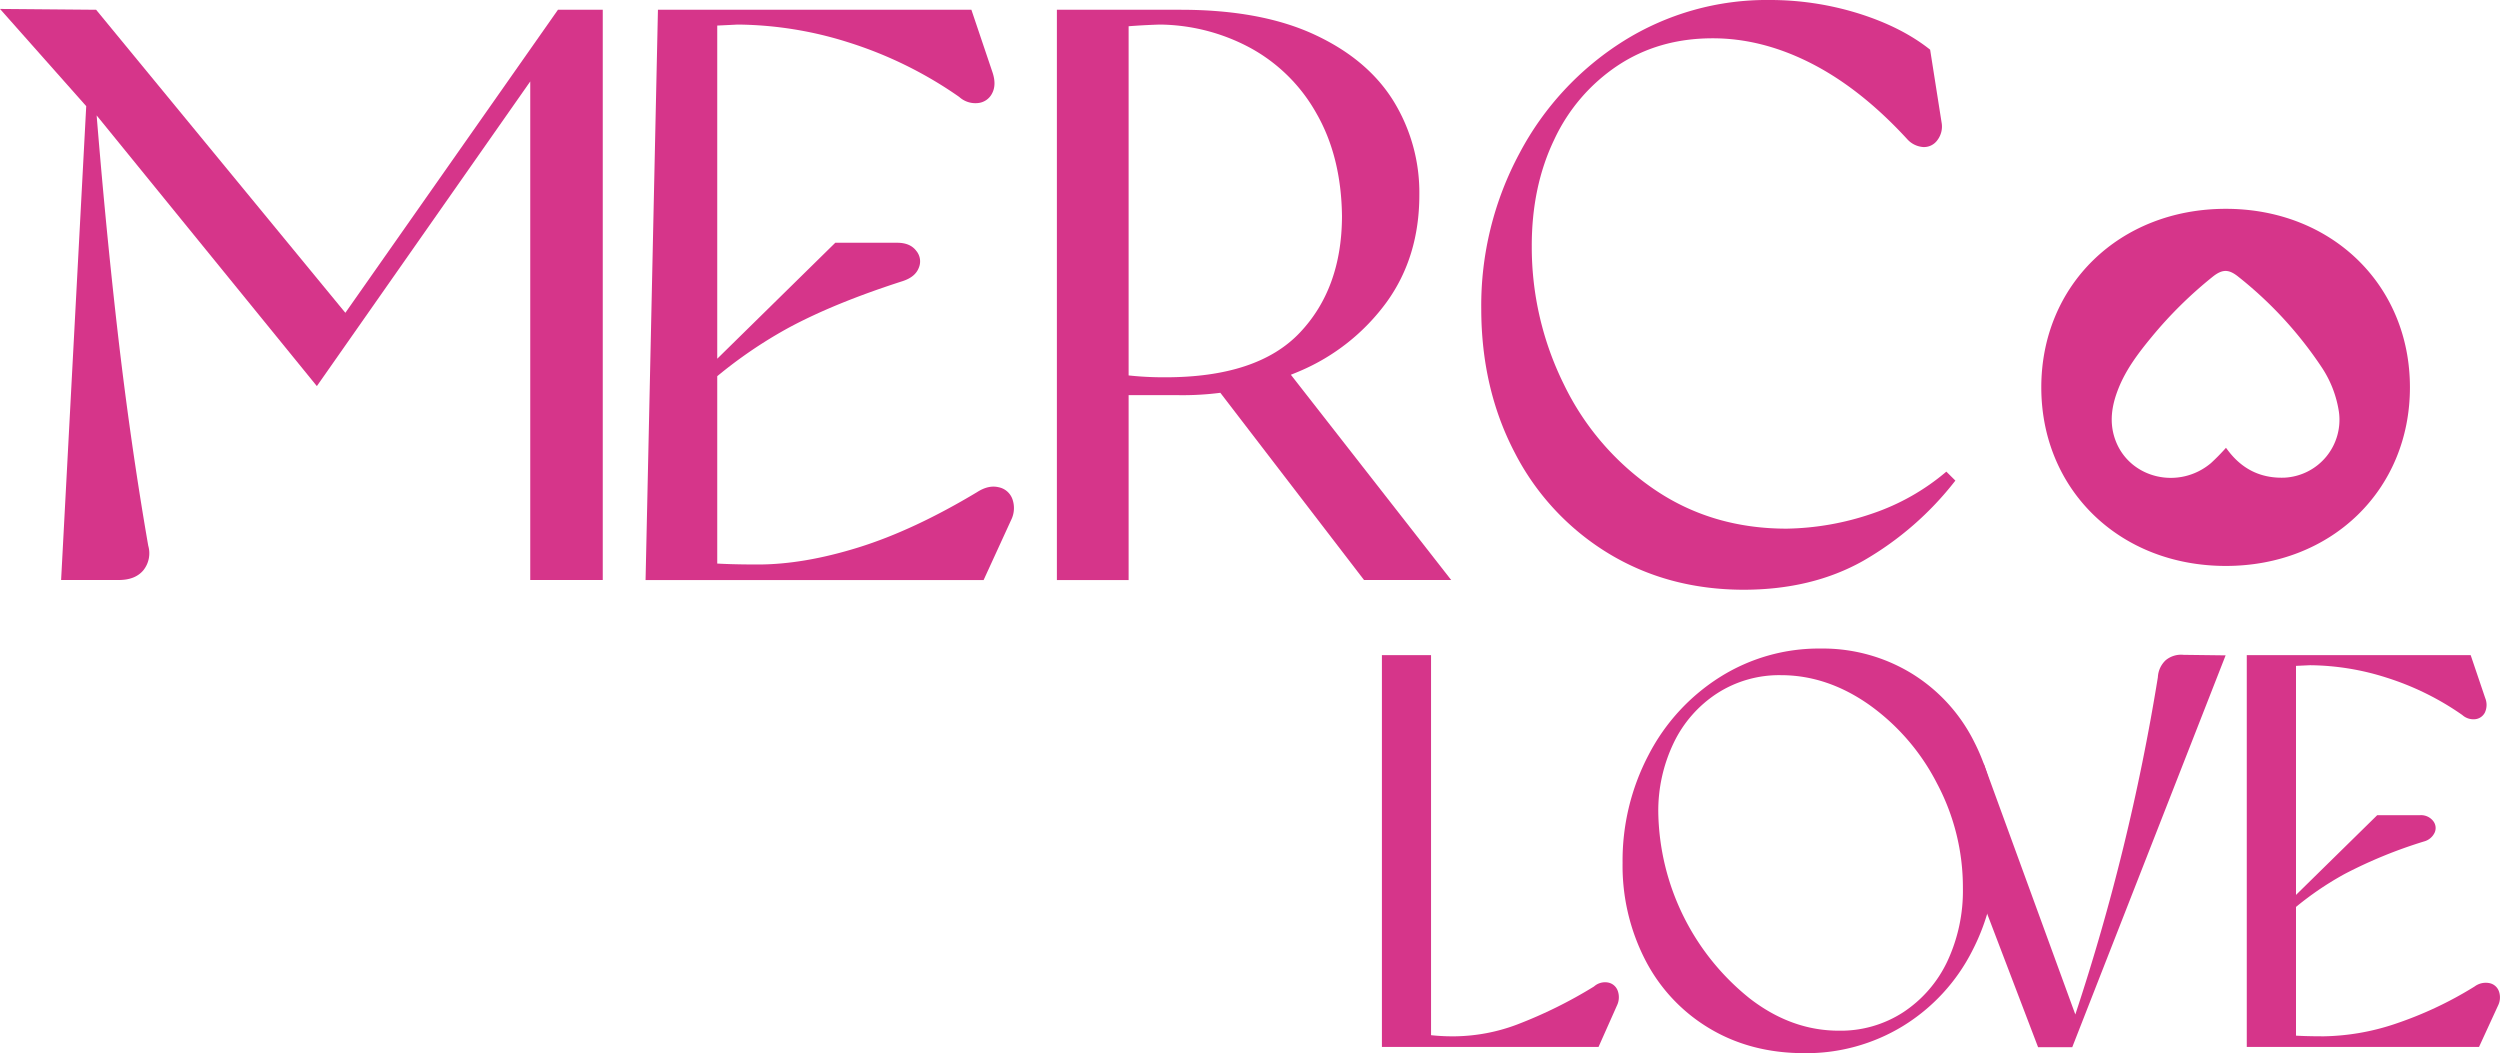 <svg xmlns="http://www.w3.org/2000/svg" viewBox="0 0 814.09 342.92"><defs><style>.cls-1{fill:#d6358a;}</style></defs><g id="Capa_2" data-name="Capa 2"><g id="Capa_1-2" data-name="Capa 1"><path class="cls-1" d="M172.67,26.52l-69.49,99.21L30.24,36.07l-1.06-.26L0,2.91l31.3.27,81.16,98.68L181.69,3.18h14.59V188.86H172.67ZM28.39,28.65h2.37Q34,70.31,38.19,107t10.08,70.69a8.86,8.86,0,0,1-1.58,8q-2.65,3.18-8,3.18H19.9Z"></path><path class="cls-1" d="M214.25,3.18H316.32l6.89,20.42q1.32,4-.13,6.77a5.74,5.74,0,0,1-4.64,3.19,7.84,7.84,0,0,1-6.09-2,131.82,131.82,0,0,0-36.09-17.77A122.07,122.07,0,0,0,240.19,8c-3.54.19-7.34.36-11.4.53L233.56,5V186.47l-3.17-3.18c4.05.36,9.54.53,16.42.53q14.87,0,32.77-5.57t38.6-18c2.48-1.59,4.81-2.12,7-1.59a6,6,0,0,1,4.49,3.85,8.7,8.7,0,0,1-.38,6.76l-9,19.63H210.22ZM228,122.28l44-43.23h20.16c2.82,0,4.9.88,6.21,2.64a5.33,5.33,0,0,1,.8,5.57c-.8,2-2.5,3.37-5.16,4.26q-22.28,7.16-37.28,15.25a148.12,148.12,0,0,0-29,20.82Z"></path><path class="cls-1" d="M344.16,3.18h40.32q26,0,43.37,8t25.86,21.62a56.86,56.86,0,0,1,8.48,30.64q0,20.16-10.6,34.87a67.81,67.81,0,0,1-28.38,22.55,96.32,96.32,0,0,1-39.27,7.82H363.8v-6.89a106.53,106.53,0,0,0,15.65,1.07q30,0,43.76-14.47T437,70.3q-.25-19.36-8.35-33.43A54.59,54.59,0,0,0,407,15.52,63.33,63.33,0,0,0,377.6,8c-5.68.19-10.8.53-15.4,1.06l5.32-3.17v183H344.16ZM395.1,124.93l22.54-6.37,54.91,70.3H444.17Z"></path><path class="cls-1" d="M523.61,180.11a82.35,82.35,0,0,1-30.38-32.76q-10.87-20.82-10.88-46.82a104.75,104.75,0,0,1,12.48-50.67,96.1,96.1,0,0,1,33.81-36.47A87.88,87.88,0,0,1,576.26,0a96.87,96.87,0,0,1,28.9,4.37q14.05,4.4,23.36,11.81l3.71,23.6a7.3,7.3,0,0,1-1.34,5.84,5.33,5.33,0,0,1-4.64,2.26,7.7,7.7,0,0,1-5.16-2.53Q606,28.92,589.92,20.69t-32.23-8.22q-17.52,0-30.91,8.88A58.74,58.74,0,0,0,506.1,45.49q-7.32,15.25-7.3,34.62a100.72,100.72,0,0,0,10.47,45.09,87.26,87.26,0,0,0,29.32,34.09q18.84,12.87,43.23,12.86a90.09,90.09,0,0,0,27.85-4.91,73.46,73.46,0,0,0,24.13-13.66l2.94,2.92a102.71,102.71,0,0,1-30,26.12q-16.71,9.42-39,9.42Q543.1,192,523.61,180.11Z"></path><path class="cls-1" d="M450,213.33h16V339.64l-4-3.1a65.21,65.21,0,0,0,12,.92,59.31,59.31,0,0,0,20-3.83,149.56,149.56,0,0,0,25.06-12.39,5.4,5.4,0,0,1,4.65-1.28,4.16,4.16,0,0,1,3.1,2.73,6.17,6.17,0,0,1-.27,4.74l-6,13.49H450Z"></path><path class="cls-1" d="M556.71,334.91a55.41,55.41,0,0,1-20.87-22.15A67,67,0,0,1,528.37,281a74,74,0,0,1,8.47-35.18,65.43,65.43,0,0,1,23.24-25.34,60.38,60.38,0,0,1,32.81-9.29,55.56,55.56,0,0,1,29.43,8,54.8,54.8,0,0,1,20.61,22.51q7.38,14.49,7.37,32.9,0,19.51-8.1,35.09a61.14,61.14,0,0,1-22.52,24.42,60.34,60.34,0,0,1-32.26,8.84Q570.11,342.92,556.71,334.91Zm63.06-5.29a40.44,40.44,0,0,0,14.32-16.5,54.23,54.23,0,0,0,5.1-24,72,72,0,0,0-8.47-34.08,71.2,71.2,0,0,0-22.15-25.61q-13.68-9.57-28.63-9.57a37.3,37.3,0,0,0-20.78,5.92A39.7,39.7,0,0,0,545,241.94a51.07,51.07,0,0,0-5,22.79,79.18,79.18,0,0,0,29.8,60.42q13.59,10.5,29.07,10.48A37.32,37.32,0,0,0,619.77,329.62Z"></path><path class="cls-1" d="M711.06,213.24a7.86,7.86,0,0,0-5.82,1.74,8.1,8.1,0,0,0-2.56,5.55A709.67,709.67,0,0,1,675.8,330.35l-29.87-81.82c-2.39,6.48-2.6,23-6.63,28.59L663.67,341H674.8l49.94-127.59Z"></path><path class="cls-1" d="M731.63,213.33h72.91l4.74,14a5.88,5.88,0,0,1-.09,4.65A4,4,0,0,1,806,234.2a5.43,5.43,0,0,1-4.19-1.37A90.37,90.37,0,0,0,777,220.62a83.72,83.72,0,0,0-24.79-4l-7.83.36,3.28-2.37V339.28l-2.18-2.19c2.79.25,6.56.37,11.29.37a76.48,76.48,0,0,0,22.52-3.83,123,123,0,0,0,26.52-12.39,6.1,6.1,0,0,1,4.83-1.1,4.12,4.12,0,0,1,3.09,2.65,5.93,5.93,0,0,1-.27,4.64l-6.2,13.49H731.63Zm12.21,81.84,30.26-29.71H788a5,5,0,0,1,4.27,1.82,3.65,3.65,0,0,1,.55,3.82,5.32,5.32,0,0,1-3.55,2.93,152.83,152.83,0,0,0-25.61,10.48,101.76,101.76,0,0,0-20,14.3Z"></path><path class="cls-1" d="M724.82,68c-34.62,0-60.1,24.83-60.1,58.14s25.48,58.15,60.1,58.15c34.3,0,59.94-24.66,59.94-58.15S759.12,68,724.82,68ZM744,155.54c-7.8.3-13.92-2.77-18.56-8.95l-.58-.77a69.07,69.07,0,0,1-4.91,5c-10.35,8.7-26.12,5.08-30.93-7.06-2.35-5.94-1.41-11.73.89-17.43,2.51-6.21,6.5-11.46,10.71-16.56a135.52,135.52,0,0,1,19.83-19.59c3.22-2.59,5.3-2.61,8.51,0a127.87,127.87,0,0,1,27.1,29.47,35.76,35.76,0,0,1,5.59,14.58A18.86,18.86,0,0,1,744,155.54Z"></path></g></g></svg>